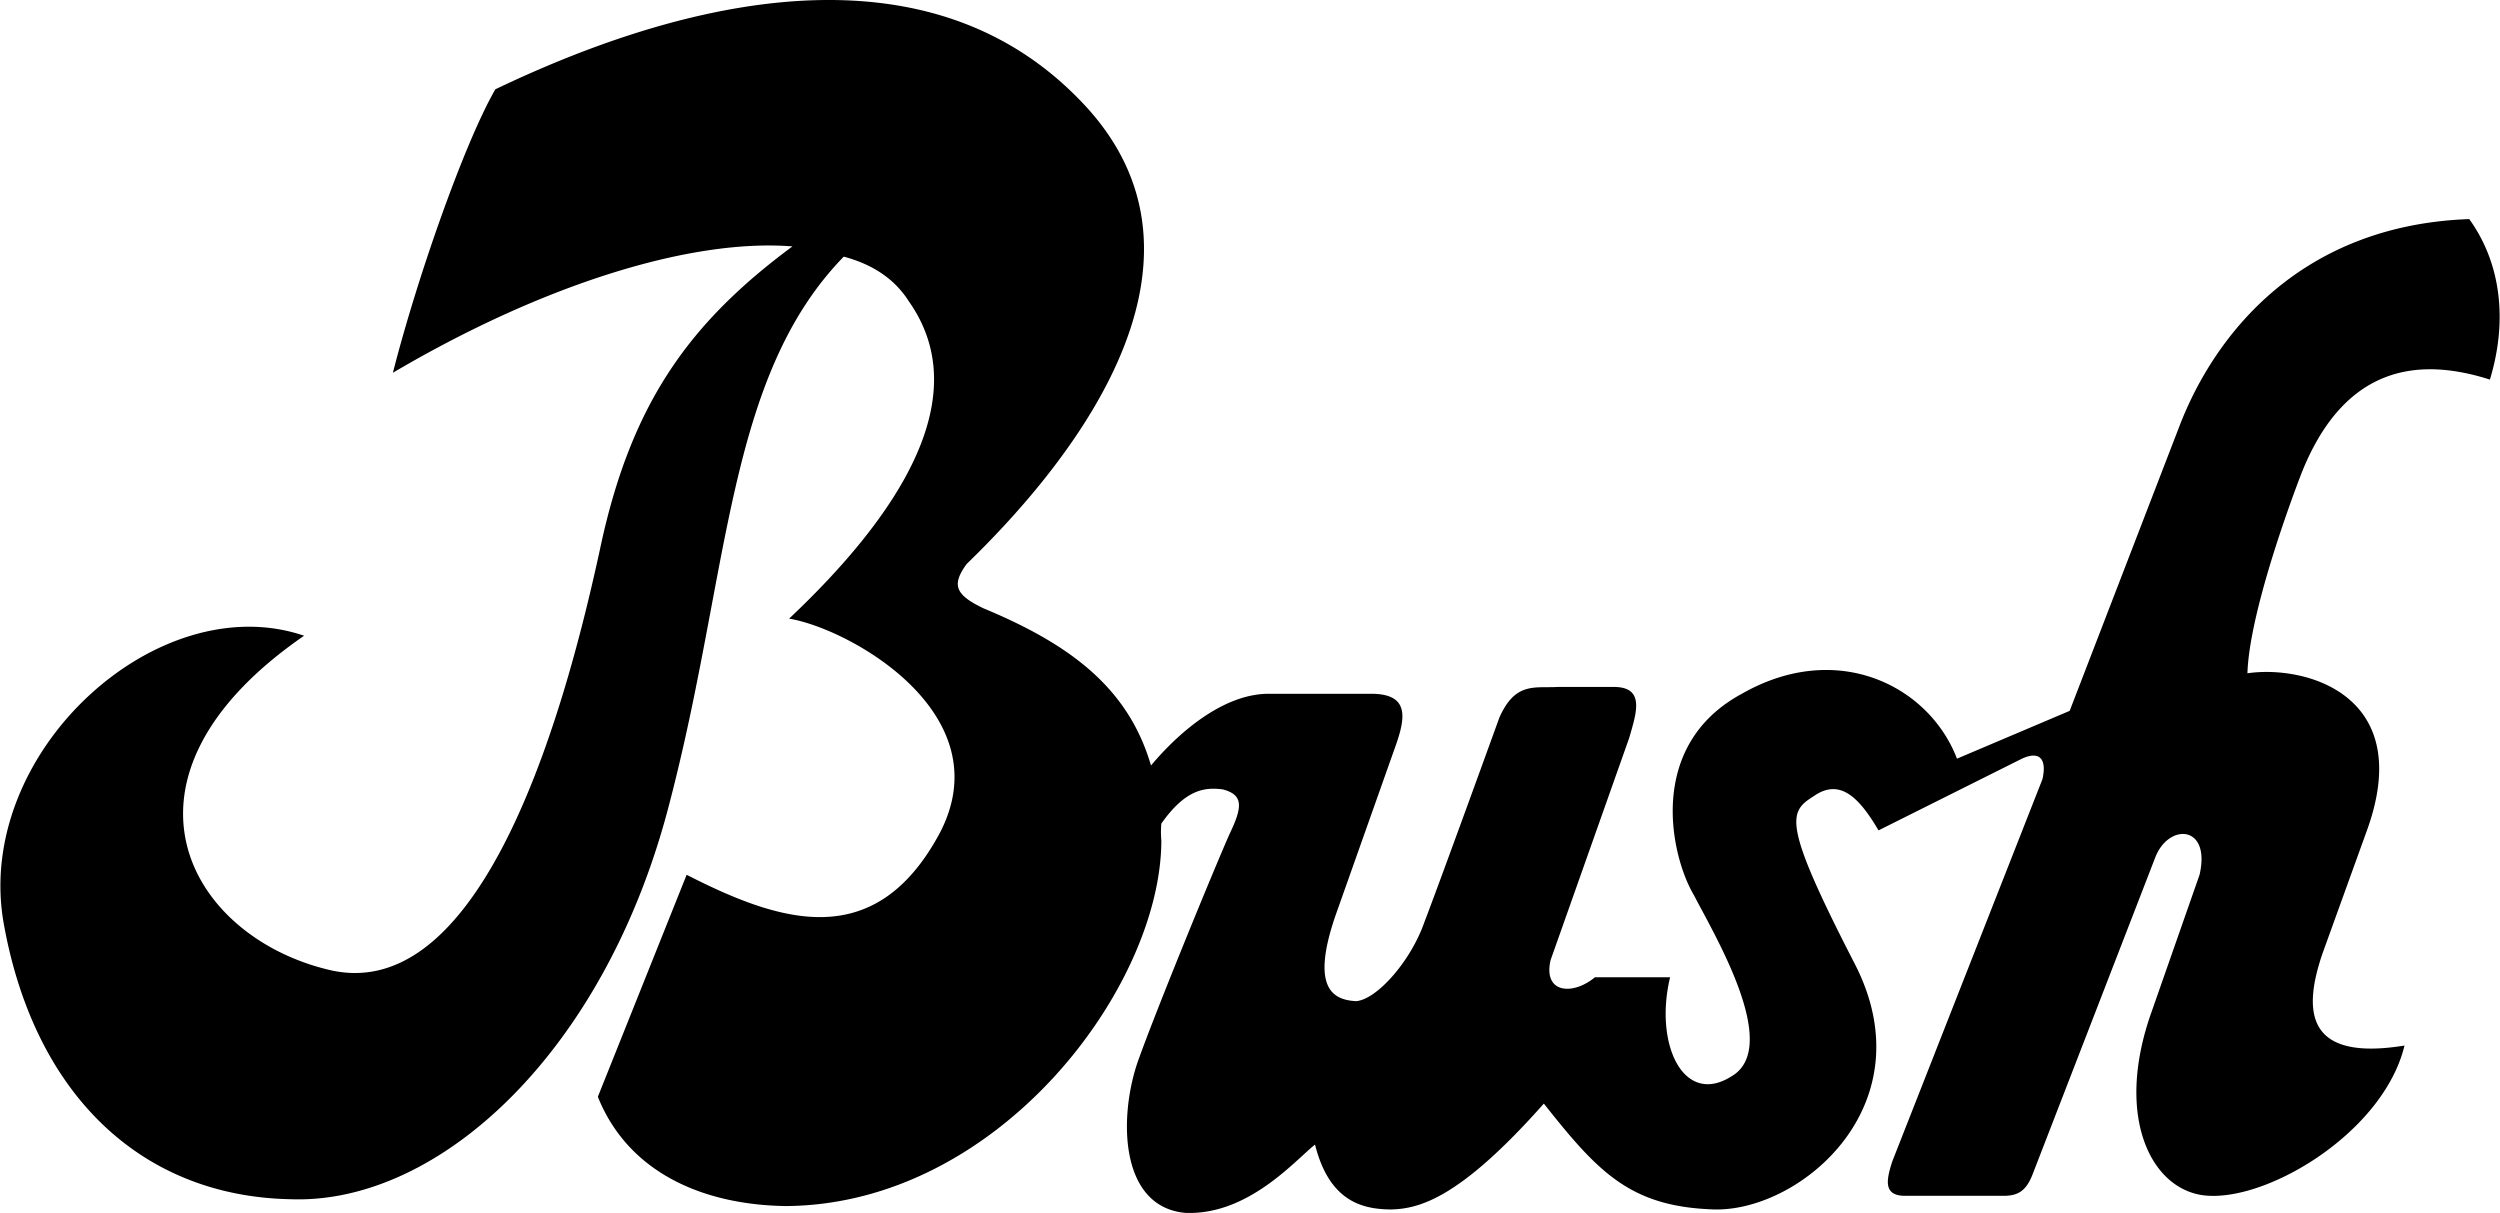 <svg xmlns="http://www.w3.org/2000/svg" width="2500" height="1213" viewBox="0 0 43.909 21.311"><path d="M43.375 3.849c-2.924.105-4.461 1.98-5.1 3.66l-1.92 4.98-1.98.84c-.486-1.275-2.099-2.1-3.78-1.14-1.694.915-1.244 2.865-.84 3.54.346.675 1.546 2.662.66 3.18-.839.533-1.364-.555-1.08-1.74h-1.32c-.389.323-.914.285-.78-.3l1.38-3.9c.136-.465.286-.915-.3-.9h-.96c-.404.022-.742-.09-1.02.54 0 0-1.034 2.857-1.32 3.6-.239.683-.839 1.358-1.2 1.38-.39-.022-.802-.21-.36-1.5l1.02-2.88c.188-.517.338-1.005-.36-1.02h-1.86c-.753.015-1.513.632-2.04 1.26-.401-1.376-1.434-2.133-2.939-2.76-.524-.248-.554-.427-.3-.78 1.524-1.476 4.866-5.223 1.98-8.16-2.972-3.057-7.642-1.433-10.26-.18-.532.922-1.357 3.248-1.8 4.98 2.633-1.552 5.235-2.362 7.02-2.22-1.797 1.33-2.815 2.732-3.36 5.22-.592 2.768-2.017 8.092-4.74 7.5-2.519-.572-4.103-3.382-.48-5.88-2.572-.877-5.797 2.048-5.28 5.04.533 3.008 2.408 4.808 5.04 4.86 2.618.098 5.543-2.603 6.66-6.96 1.062-4.066.998-7.481 3.061-9.6.5.133.89.386 1.14.78 1.208 1.703-.217 3.803-2.1 5.58 1.058.173 3.758 1.673 2.64 3.78-1.132 2.092-2.782 1.567-4.44.72l-1.56 3.9c.519 1.297 1.793 1.897 3.3 1.92 3.743-.022 6.594-3.848 6.6-6.42a1.659 1.659 0 0 1 0-.3c.418-.592.75-.644 1.08-.6.375.098.338.323.12.78-.232.518-1.282 3.067-1.62 4.02-.336.998-.299 2.535.84 2.64 1.11.045 1.936-.93 2.28-1.2.255 1.02.856 1.132 1.32 1.14.511-.007 1.224-.195 2.7-1.86.961 1.215 1.523 1.815 3 1.86 1.523.03 3.736-1.845 2.46-4.32-1.274-2.475-1.162-2.663-.72-2.94.458-.322.796.015 1.14.6l2.52-1.26c.294-.136.444-.014.36.36l-2.64 6.72c-.097.308-.172.607.24.6h1.68c.271.007.421-.067.54-.36l2.16-5.58c.234-.615.984-.578.78.3l-.84 2.4c-.681 1.897.025 3.212 1.021 3.24 1.111.045 3.061-1.155 3.42-2.64-1.747.285-1.784-.615-1.44-1.62l.78-2.16c.863-2.385-1.086-2.91-2.1-2.76.039-1.2.96-3.54.96-3.54.766-1.897 2.079-2.01 3.3-1.62.313-1.027.2-2.04-.363-2.82z"/></svg>